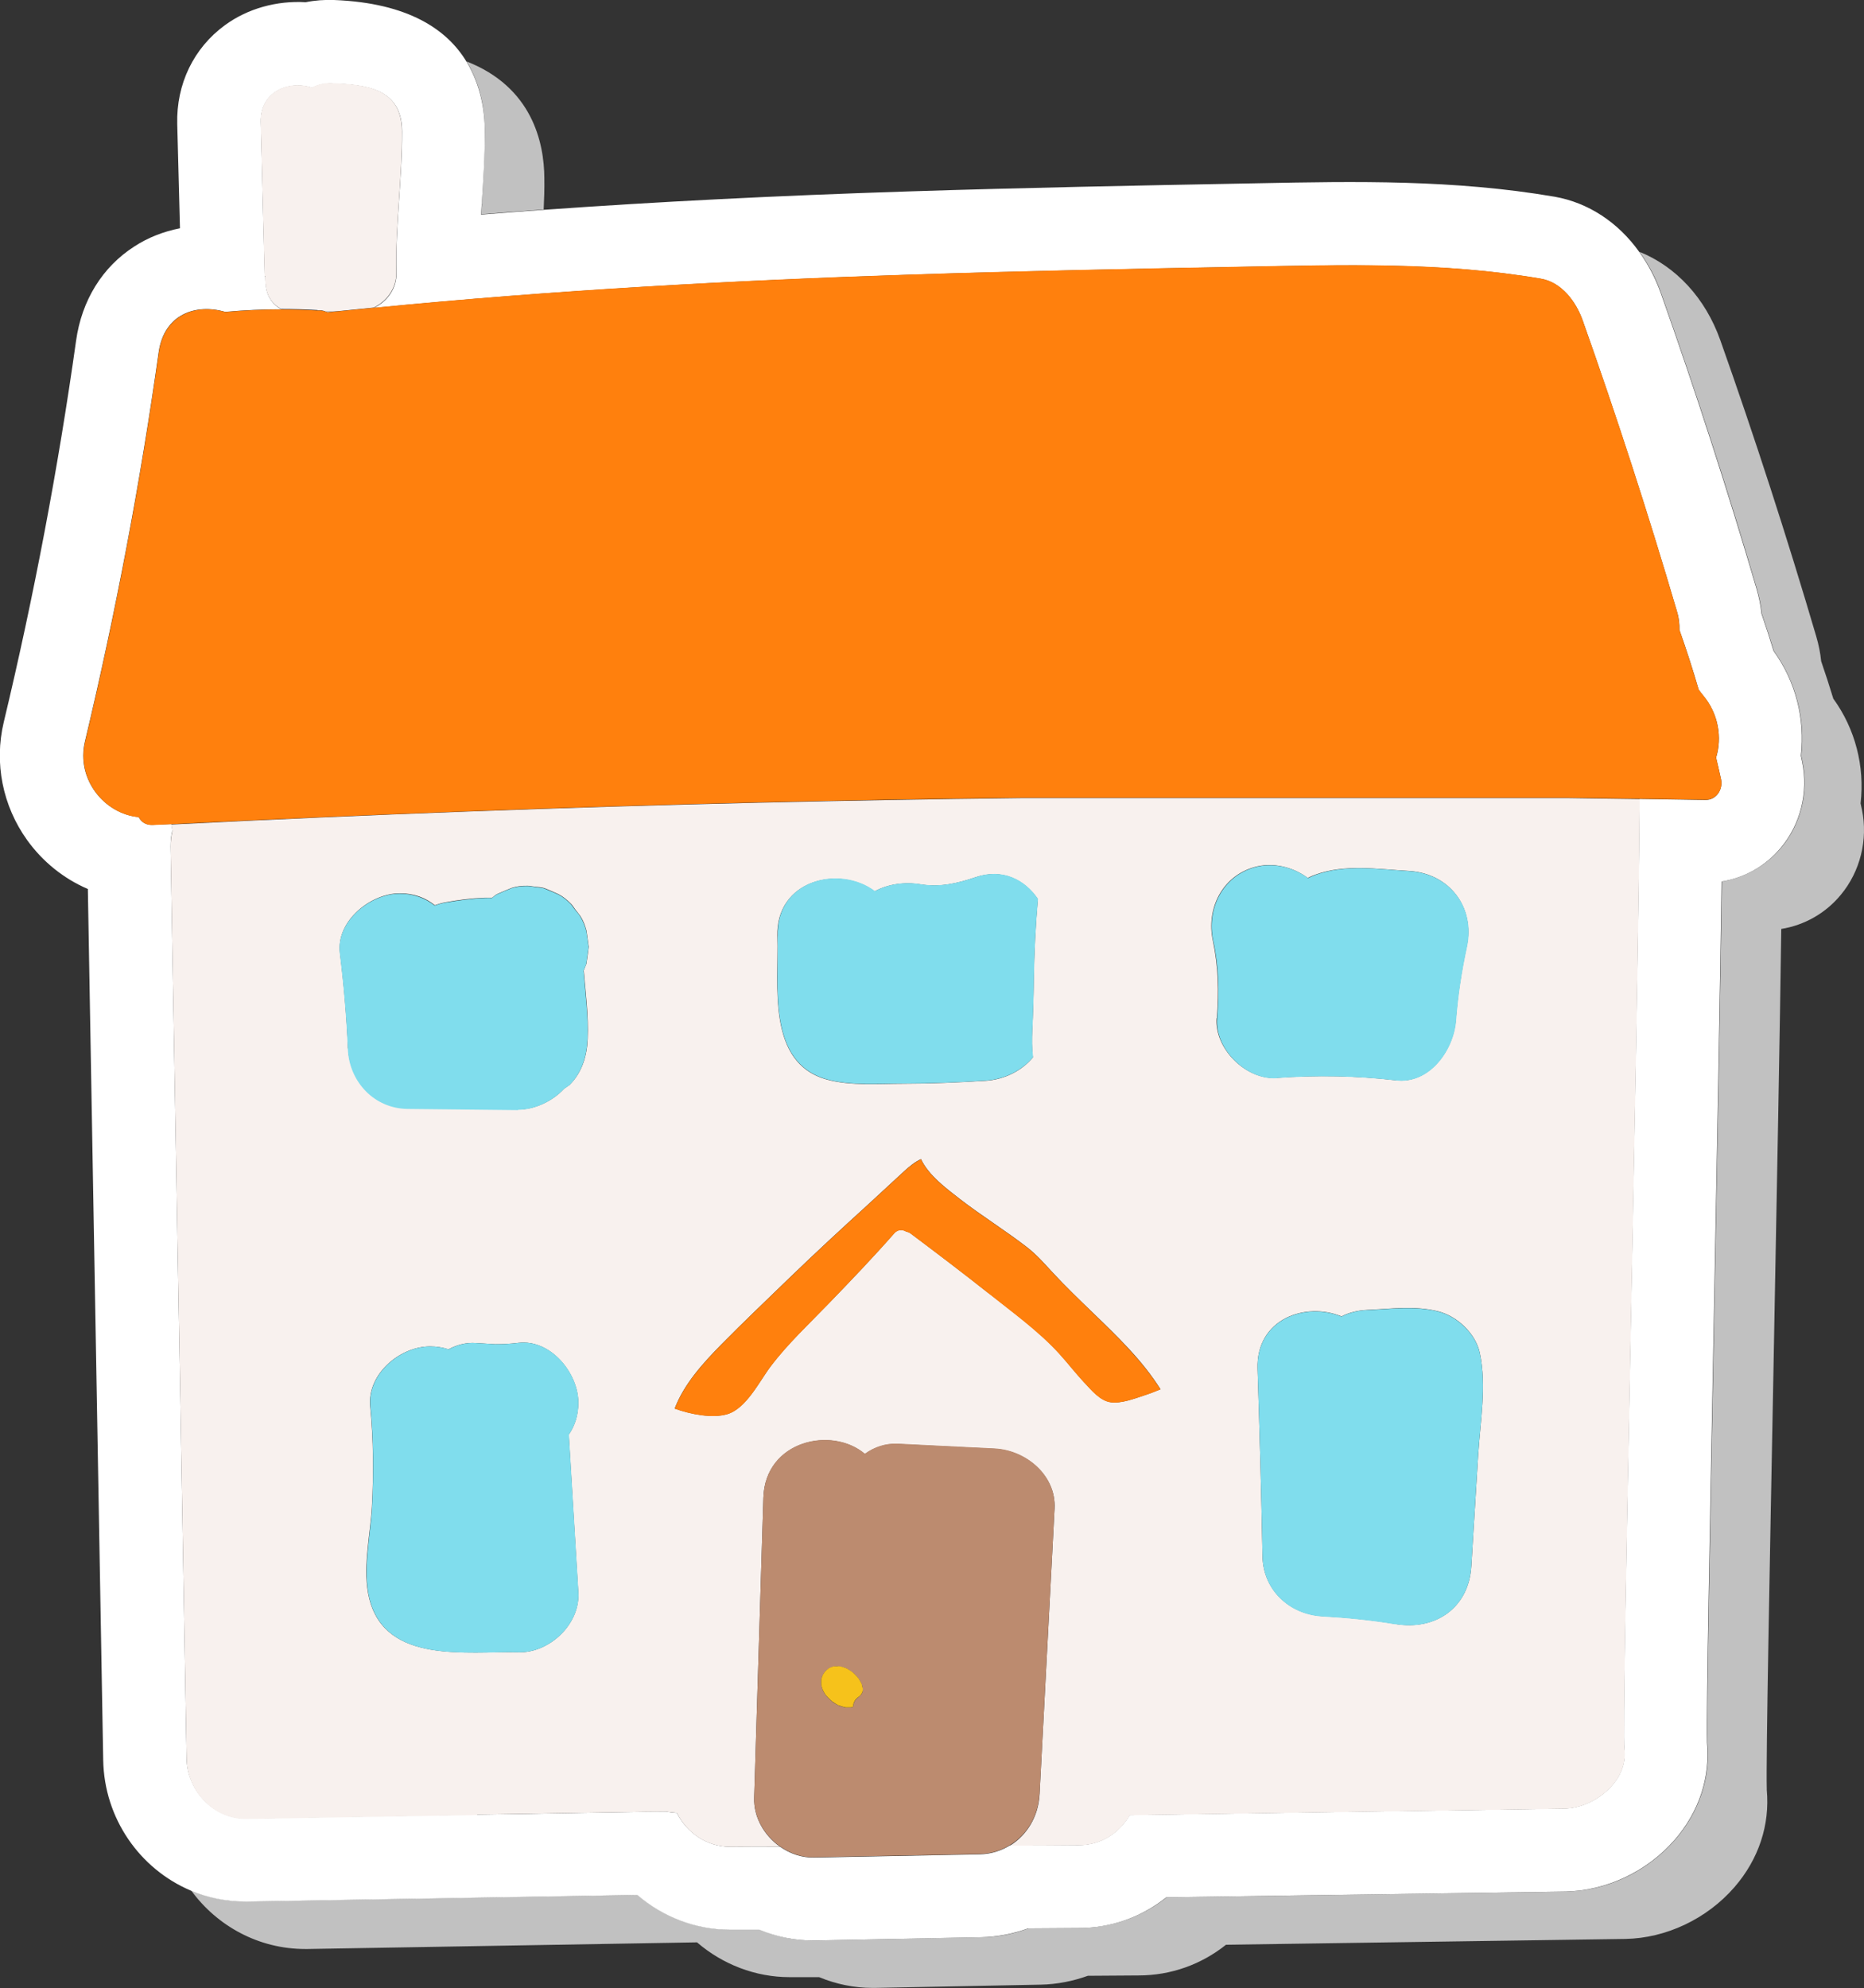 <?xml version="1.0" encoding="UTF-8"?>
<svg xmlns="http://www.w3.org/2000/svg" id="_レイヤー_2" data-name="レイヤー 2" viewBox="0 0 109.27 116.53">
  <rect x="0" y="0" width="109.27" height="116.53" fill="#333333" stroke="none"/>
  <defs>
    <style>
      .cls-1 {
        fill: #c1c1c1;
      }

      .cls-1, .cls-2, .cls-3, .cls-4, .cls-5, .cls-6, .cls-7 {
        stroke-width: 0px;
      }

      .cls-2 {
        fill: #80dded;
      }

      .cls-3 {
        fill: #f8f1ee;
      }

      .cls-4 {
        fill: #bc8b6f;
      }

      .cls-5 {
        fill: #fff;
      }

      .cls-6 {
        fill: #f6c21b;
      }

      .cls-7 {
        fill: #ff800d;
      }
    </style>
  </defs>
  <g id="_レイヤー_1-2" data-name="レイヤー 1">
    <g>
      <path class="cls-1" d="m28.25,11.95c-.01.21-.03.41-.04.61,1.2-.1,2.43-.19,3.66-.28.03-.6.05-1.21.04-1.83-.01-2.11-.72-5.35-4.56-6.85.85,1.38,1.07,2.9,1.07,4.07,0,1.48-.09,2.9-.18,4.28Z"></path>
      <path class="cls-1" d="m109.15,47.47s0,0,0,0c-.03-.13-.05-.26-.08-.38.25-2.17-.31-4.36-1.6-6.14-.22-.73-.46-1.46-.71-2.19-.05-.5-.15-.98-.29-1.46-1.71-5.81-3.6-11.65-5.62-17.35-.88-2.49-2.61-4.33-4.74-5.19.51.71.95,1.51,1.26,2.4,2.02,5.71,3.92,11.54,5.62,17.35.14.48.24.96.29,1.46.25.73.49,1.47.71,2.19,1.29,1.79,1.85,3.98,1.6,6.14.03.13.06.26.08.38,0,0,0,0,0,0,.36,1.75-.1,3.62-1.24,4.99-.9,1.08-2.14,1.77-3.49,2-.08,5.86-.24,14.49-.47,26.53-.2,10.42-.43,22.21-.38,23.86,0,.02,0,.05,0,.07.19,2.05-.47,4.06-1.89,5.7-1.62,1.87-4.01,3.01-6.41,3.04l-23.4.34c-1.43,1.14-3.22,1.79-5.13,1.8l-2.97.02c-.86.32-1.79.51-2.76.52l-9.72.19c-.05,0-.1,0-.15,0-1.07,0-2.13-.22-3.12-.64h-1.69s-.03,0-.04,0c-2.01,0-3.93-.75-5.43-2.04l-22.83.39s-.1,0-.14,0c-1.13,0-2.22-.23-3.21-.65,1.52,2.09,3.96,3.44,6.69,3.44.05,0,.09,0,.14,0l22.83-.39c1.5,1.29,3.42,2.04,5.43,2.04h1.73c.99.41,2.05.63,3.12.63.05,0,.1,0,.15,0l9.72-.19c.97-.02,1.9-.21,2.76-.52l2.97-.02c1.91,0,3.69-.65,5.13-1.8l23.4-.34c2.39-.04,4.79-1.17,6.41-3.04,1.42-1.64,2.08-3.65,1.89-5.7,0-.02,0-.05,0-.07-.05-1.65.18-13.44.38-23.86.23-12.04.39-20.67.47-26.53,1.36-.22,2.6-.92,3.49-2,1.14-1.37,1.6-3.23,1.24-4.99Z"></path>
      <path class="cls-1" d="m5.14,52.1s.01.01.02.02h0s-.01-.02-.02-.02Z"></path>
      <path class="cls-5" d="m14.53,111.46l22.83-.39c1.5,1.29,3.42,2.04,5.43,2.04h1.73c.99.41,2.05.63,3.12.63.05,0,.1,0,.15,0l9.72-.19c.97-.02,1.9-.21,2.76-.52l2.97-.02c1.91,0,3.69-.65,5.13-1.8l23.4-.34c2.39-.04,4.79-1.17,6.41-3.04,1.42-1.64,2.08-3.65,1.89-5.7,0-.02,0-.05,0-.07-.05-1.65.18-13.44.38-23.86.23-12.04.39-20.67.47-26.53,1.36-.22,2.6-.92,3.49-2,1.14-1.37,1.6-3.23,1.24-4.99,0,0,0,0,0,0-.03-.13-.05-.26-.08-.38.25-2.17-.31-4.36-1.6-6.14-.22-.73-.46-1.46-.71-2.19-.05-.5-.15-.98-.29-1.46-1.71-5.81-3.6-11.65-5.62-17.35-.32-.89-.75-1.69-1.26-2.4-1.23-1.72-2.97-2.88-4.96-3.23-5.9-1.01-11.7-.9-17.31-.79l-1.05.02c-5.87.11-12.7.24-19.51.46-7.8.25-14.81.61-21.4,1.08-1.23.09-2.46.18-3.66.28.01-.2.03-.41.04-.61.09-1.37.19-2.79.18-4.28,0-1.17-.23-2.69-1.07-4.07C26.23,1.76,23.97.17,19.58,0c-.56-.02-1.12.02-1.66.13-1.68-.1-3.39.36-4.74,1.35-1.83,1.34-2.85,3.45-2.79,5.79l.16,6.11c-.96.19-1.87.54-2.68,1.07-1.87,1.2-3.08,3.16-3.41,5.52-1.05,7.48-2.48,15.01-4.24,22.36-.57,2.39-.07,4.9,1.37,6.91.92,1.28,2.15,2.26,3.54,2.86,0,0,.01,0,.02,0h0s.9,51.06.9,51.06c.06,3.45,2.16,6.39,5.12,7.65.99.42,2.07.65,3.21.65.05,0,.09,0,.14,0Zm-3.59-8.38c-.31-17.82-.63-35.64-.94-53.45,0-.35.03-.66.11-.96-.03-.12-.04-.25-.07-.37-.36.02-.73.03-1.09.05-.41.02-.68-.18-.82-.46-2.01-.18-3.68-2.22-3.15-4.43,1.8-7.54,3.24-15.14,4.32-22.81.32-2.25,2.19-2.87,3.9-2.37,1.09-.1,2.19-.15,3.29-.15-.46-.25-.81-.68-.9-1.33,0-.03,0-.07-.01-.1-.02-.16-.03-.33-.03-.49h-.03c-.08-3.01-.16-6.03-.23-9.05-.05-1.81,1.69-2.47,3.01-2.01.31-.17.68-.27,1.12-.26,2.01.07,4.14.27,4.15,2.82.01,2.76-.4,5.53-.33,8.31.02.89-.55,1.67-1.33,2.03,10.48-1.03,21-1.61,31.53-1.95,6.48-.21,12.96-.34,19.44-.46,5.85-.11,11.65-.29,17.45.7,1.23.21,2.07,1.37,2.45,2.45,2,5.65,3.85,11.35,5.54,17.1.11.36.14.7.13,1.03.41,1.16.79,2.33,1.13,3.51.09.12.18.24.28.36.88,1.06,1.1,2.45.74,3.62.1.42.2.85.29,1.27.12.59-.27,1.22-.92,1.21-1.29-.02-2.57-.04-3.86-.06-.09,14.02-1.07,54.26-.89,55.67.25,1.91-1.79,3.48-3.51,3.51-8.5.13-16.99.25-25.49.38-.6,1.04-1.67,1.76-2.99,1.76-1.34,0-2.69.01-4.03.02-.51.31-1.11.51-1.77.52-3.24.06-6.48.13-9.72.19-.72.01-1.41-.23-1.99-.64-.97,0-1.94,0-2.9.01-1.39,0-2.57-.84-3.14-1.99-.18,0-.39-.03-.64-.08-.41,0-.82.01-1.23.02-1.23.02-2.46.04-3.69.06-2.05.04-4.1.07-6.15.1-4.51.08-9.01.15-13.52.23-1.93.03-3.47-1.64-3.51-3.51Z"></path>
      <path class="cls-5" d="m18.57,18.18s.02,0,.03,0c0,0,0,0,.01-.02-.01,0-.03,0-.04.01Z"></path>
      <path class="cls-5" d="m19.08,18.26s.08.02.11.04c.21-.02.41-.04.62-.06h-.37c-.1,0-.23.01-.36.02Z"></path>
      <path class="cls-3" d="m27.97,106.36c2.05-.03,4.1-.07,6.15-.1,1.23-.02,2.46-.04,3.69-.06.41,0,.82-.01,1.23-.02.25.05.46.07.64.08.57,1.16,1.75,2,3.14,1.99.97,0,1.94-.01,2.9-.01-.92-.65-1.55-1.72-1.51-2.87.18-5.86.36-11.71.54-17.57.1-3.36,4.02-4.22,5.95-2.57.55-.4,1.22-.63,1.95-.59,1.89.09,3.78.19,5.66.28,1.81.09,3.61,1.55,3.51,3.51-.29,5.59-.59,11.17-.88,16.76-.07,1.28-.73,2.37-1.73,2.99,1.34,0,2.69-.01,4.03-.02,1.32,0,2.39-.72,2.99-1.76,8.5-.13,16.99-.25,25.49-.38,1.71-.03,3.76-1.6,3.51-3.51-.18-1.41.8-41.65.89-55.67-1.38-.02-2.76-.04-4.14-.06-10.71,0-21.43,0-32.14,0-5.13.06-10.25.15-15.38.27-11.48.27-22.95.7-34.42,1.28.02.12.04.25.07.37-.07.29-.11.61-.11.96.31,17.82.63,35.64.94,53.45.03,1.87,1.58,3.54,3.51,3.51,4.51-.08,9.01-.15,13.52-.23Zm-7.57-44.89c-.08-1.87-.24-3.74-.47-5.6-.24-1.89,1.8-3.51,3.51-3.51.83,0,1.51.26,2.05.7.19-.07.39-.13.61-.17.77-.14,1.54-.24,2.33-.27.15,0,.29,0,.42,0,.08-.07.19-.16.28-.21.03-.02.81-.35.85-.36.3-.1.63-.14.95-.13.17,0,.14.02.48.06.07,0,.33.03.48.07.03,0,.82.34.85.36.27.14.51.34.72.55.11.11.11.14.28.37.06.08.2.24.28.36.17.26.28.56.36.86,0,.03.13.9.13.94,0,0,0,.01,0,.02,0,.03-.12.92-.13.95,0,0,0,.01,0,.02,0,.01-.08.2-.16.4.11,1.32.29,2.7.23,4.01-.04,1.01-.33,1.97-1.06,2.7-.02.02-.15.1-.32.22-.69.75-1.76,1.23-2.68,1.22-2.16-.02-4.32-.05-6.47-.07-1.97-.02-3.43-1.6-3.51-3.51Zm30.88-9.23c.79-.42,1.75-.56,2.7-.4,1.12.18,2.15-.06,3.21-.42,1.57-.53,2.88.15,3.65,1.28-.14,1.57-.21,3.15-.24,4.73-.01.99-.04,1.97-.09,2.96-.02.52-.03,1.06.04,1.59-.66.8-1.69,1.3-2.77,1.37-1.61.1-3.21.17-4.82.17-1.42,0-3.11.14-4.48-.24-3.57-.98-2.82-5.56-2.91-8.39-.1-3.32,3.64-4.19,5.7-2.64Zm-29.63,41.48c-.43-1.7.05-3.66.15-5.4.11-1.97.09-3.92-.1-5.89-.18-1.9,1.75-3.51,3.51-3.51.39,0,.75.06,1.08.17.48-.26,1.03-.41,1.6-.37.37.03.76.04,1.14.07.44,0,.88-.02,1.36-.08,1.89-.22,3.51,1.78,3.51,3.51,0,.73-.21,1.36-.56,1.87.19,3.08.37,6.16.56,9.25.11,1.86-1.69,3.55-3.51,3.51-3.02-.08-7.77.7-8.74-3.13Zm36.3-17.92c-1.5-1.19-3.02-2.34-4.55-3.49-.09-.07-.18-.1-.27-.12-.22-.14-.5-.15-.72.11-1.23,1.4-2.51,2.74-3.81,4.08-1.16,1.2-2.42,2.37-3.42,3.7-.66.87-1.43,2.48-2.56,2.81-.86.25-2.13.01-3.07-.33.55-1.44,1.65-2.65,2.72-3.74,1.31-1.33,2.67-2.62,4.01-3.92,1.52-1.47,3.07-2.9,4.63-4.32.7-.64,1.39-1.29,2.09-1.93.33-.3.65-.56.99-.71.45.96,1.5,1.73,2.27,2.33,1.28.99,2.66,1.84,3.94,2.83.57.44,1.02.96,1.51,1.49.76.82,1.57,1.6,2.37,2.37,1.43,1.38,2.89,2.78,3.95,4.47-.32.13-.64.26-.96.36-.57.19-1.33.48-1.95.4-.62-.08-1.14-.72-1.55-1.15-.52-.56-.98-1.16-1.49-1.72-1.2-1.32-2.73-2.42-4.13-3.53Zm13.38-16.12c.13-1.54.09-3.02-.23-4.54-.4-1.86.53-3.79,2.45-4.32,1.04-.29,2.23-.02,3.11.64.14-.07.29-.14.44-.19,1.75-.64,3.69-.32,5.5-.22,2.36.14,3.88,2.12,3.38,4.44-.31,1.44-.53,2.86-.64,4.32-.13,1.71-1.52,3.73-3.51,3.51-2.33-.27-4.65-.31-7-.14-1.78.13-3.65-1.71-3.51-3.51Zm2.68,31.55c-.07-3.67-.17-7.33-.29-10.99-.1-2.94,2.82-3.95,4.92-3.08.43-.22.92-.35,1.5-.38,1.38-.06,2.8-.26,4.16.08,1.12.28,2.21,1.3,2.45,2.45.41,1.93.02,4.05-.1,6l-.4,6.5c-.15,2.44-2.11,3.77-4.44,3.38-1.42-.24-2.84-.38-4.29-.46-1.93-.11-3.47-1.53-3.51-3.51Z"></path>
      <path class="cls-2" d="m30.38,65.05c.92,0,1.98-.47,2.68-1.22.18-.12.31-.21.32-.22.73-.73,1.02-1.7,1.06-2.7.06-1.31-.13-2.68-.23-4.01.08-.2.16-.39.16-.4,0,0,0-.01,0-.02,0-.03.13-.92.13-.95,0,0,0-.01,0-.02,0-.04-.12-.91-.13-.94-.08-.3-.2-.6-.36-.86-.08-.13-.22-.29-.28-.36-.18-.23-.17-.25-.28-.37-.21-.21-.45-.41-.72-.55-.03-.02-.82-.35-.85-.36-.15-.04-.41-.06-.48-.07-.34-.05-.31-.06-.48-.06-.31-.01-.64.03-.95.13-.04.01-.82.34-.85.36-.09.05-.2.14-.28.21-.14,0-.28-.01-.42,0-.78.03-1.56.14-2.33.27-.22.04-.42.1-.61.17-.54-.43-1.23-.7-2.05-.7-1.71,0-3.75,1.62-3.51,3.51.23,1.86.39,3.73.47,5.6.08,1.91,1.54,3.49,3.51,3.51,2.16.02,4.32.05,6.47.07Z"></path>
      <path class="cls-2" d="m45.58,54.88c.09,2.83-.66,7.41,2.91,8.39,1.37.38,3.06.24,4.48.24,1.61,0,3.21-.06,4.82-.17,1.07-.07,2.1-.57,2.77-1.37-.06-.53-.06-1.06-.04-1.59.05-.99.07-1.97.09-2.96.02-1.58.1-3.16.24-4.73-.76-1.13-2.07-1.82-3.65-1.28-1.05.36-2.09.6-3.21.42-.95-.16-1.91-.02-2.7.4-2.06-1.55-5.81-.68-5.7,2.64Z"></path>
      <path class="cls-2" d="m74.85,63.19c2.34-.17,4.66-.13,7,.14,1.98.23,3.38-1.8,3.51-3.51.11-1.47.33-2.89.64-4.32.5-2.32-1.03-4.3-3.38-4.44-1.81-.11-3.75-.42-5.5.22-.15.06-.3.12-.44.19-.88-.66-2.07-.93-3.11-.64-1.92.53-2.85,2.46-2.45,4.32.33,1.51.36,3,.23,4.54-.15,1.8,1.73,3.64,3.51,3.51Z"></path>
      <path class="cls-2" d="m81.81,95.2c2.33.39,4.29-.94,4.44-3.38l.4-6.5c.12-1.95.51-4.08.1-6-.24-1.15-1.33-2.17-2.45-2.45-1.35-.34-2.78-.14-4.16-.08-.57.02-1.07.16-1.5.38-2.1-.87-5.02.14-4.92,3.08.12,3.66.22,7.33.29,10.99.04,1.98,1.58,3.4,3.51,3.51,1.44.08,2.86.22,4.29.46Z"></path>
      <path class="cls-2" d="m30.4,96.85c1.81.05,3.62-1.65,3.51-3.51-.19-3.08-.37-6.16-.56-9.25.35-.51.56-1.14.56-1.87,0-1.73-1.61-3.73-3.51-3.51-.48.06-.92.08-1.36.08-.38-.03-.76-.04-1.14-.07-.57-.04-1.12.11-1.6.37-.33-.11-.7-.17-1.08-.17-1.76,0-3.69,1.61-3.51,3.51.19,1.96.2,3.92.1,5.89-.09,1.74-.57,3.69-.15,5.4.97,3.84,5.72,3.06,8.74,3.13Z"></path>
      <path class="cls-7" d="m63.57,81.05c.4.44.93,1.08,1.55,1.15.62.08,1.37-.22,1.95-.4.33-.11.65-.23.96-.36-1.07-1.69-2.52-3.08-3.95-4.47-.8-.78-1.61-1.55-2.37-2.37-.49-.53-.94-1.05-1.51-1.49-1.28-.99-2.66-1.84-3.94-2.83-.77-.6-1.82-1.37-2.27-2.33-.34.16-.66.41-.99.71-.7.64-1.39,1.29-2.09,1.93-1.56,1.42-3.11,2.85-4.63,4.32-1.34,1.3-2.7,2.58-4.01,3.92-1.07,1.09-2.16,2.29-2.72,3.74.94.34,2.21.58,3.07.33,1.13-.32,1.9-1.94,2.56-2.81,1.01-1.33,2.27-2.5,3.42-3.7,1.29-1.34,2.58-2.68,3.81-4.08.22-.26.51-.24.72-.11.09.01.18.05.27.12,1.53,1.15,3.05,2.3,4.55,3.49,1.39,1.11,2.92,2.21,4.13,3.53.51.56.97,1.16,1.49,1.72Z"></path>
      <path class="cls-4" d="m60.94,105.17c.29-5.59.59-11.17.88-16.76.1-1.96-1.69-3.42-3.51-3.51-1.89-.09-3.78-.19-5.66-.28-.73-.04-1.4.19-1.95.59-1.94-1.64-5.85-.78-5.95,2.57-.18,5.86-.36,11.71-.54,17.57-.04,1.15.59,2.22,1.51,2.87.58.41,1.28.66,1.99.64,3.24-.06,6.48-.13,9.72-.19.66-.01,1.26-.21,1.77-.52,1.01-.61,1.67-1.71,1.73-2.99Zm-10.36-6.09s-.01.06-.02.09c0,.01,0,.02-.01.03,0-.02.01-.02.03-.05-.02.03-.03.07-.06.11,0,0,0,0,0,.01,0,0-.03.03-.05.07,0,0,0,0-.01.01-.03.03-.07.06-.1.1,0,0,0,0,0,0-.02.01-.03.02-.04.03-.19.13-.3.34-.31.56-.01,0-.02.01-.02.02,0,0-.01,0-.02,0-.04.01-.08.02-.12.03,0,0,0,0,0,0-.09,0-.17,0-.26,0-.04,0-.09-.02-.13-.03-.09-.02-.17-.05-.25-.08,0,0-.01,0-.02,0-.05-.03-.1-.05-.16-.08-.08-.05-.16-.09-.23-.15,0,0-.01,0-.02-.02-.04-.03-.08-.07-.12-.1-.07-.07-.14-.14-.2-.21,0,0-.02-.02-.03-.03-.03-.04-.05-.07-.08-.11-.05-.08-.09-.15-.13-.24,0,0,0,0,0-.01,0,0,0,0,0-.01-.02-.05-.03-.1-.05-.15-.01-.04-.02-.08-.03-.12,0,0,0,0,0-.01,0,0,0,0,0,0,0-.09,0-.18,0-.26,0,0,0-.02,0-.02.01-.05.02-.1.04-.14,0-.01.01-.04.02-.06,0-.02.01-.03.02-.04.01-.03.03-.05.04-.08.03-.04.05-.08.08-.12,0,0,.02-.02.02-.03.03-.04.06-.07.1-.1.01-.01.04-.03.06-.04.02,0,.04-.03.05-.05,0,0,0,0,0,0,.04-.02.07-.04.11-.06,0,0,.02,0,.08-.03,0,0,.02,0,.02,0,.04-.01.08-.02.13-.03,0,0,0,0,0,0,.07,0,.15-.01.22,0,.03,0,.07.01.11,0-.01,0-.01,0-.02,0,.08.02.16.04.24.06.03,0,.06.02.09.03,0,0,0,0,.01,0,.08.04.16.08.23.13.07.04.13.1.2.13-.01,0-.02,0-.03-.01,0,0,.02.01.03.02.04.03.07.06.1.09.06.06.12.12.17.18.02.03.04.06.07.08-.01,0-.01-.01-.02-.02,0,0,.01.01.02.02.05.08.1.16.14.24,0,.01.02.05.03.07,0,.02.01.04.02.04.02.07.04.14.05.21,0,0,0,0,0,0,0,.04,0,.08,0,.12,0,0,0,.02,0,.02Z"></path>
      <path class="cls-4" d="m50.31,98.34c-.04-.05-.09-.08,0,0h0Z"></path>
      <path class="cls-4" d="m49.95,97.99c-.05-.03-.1-.05,0,0h0Z"></path>
      <path class="cls-4" d="m49.21,97.64s0,0,0,0c-.08-.02-.15,0,0,0Z"></path>
      <path class="cls-6" d="m50.57,98.94c-.02-.07-.03-.14-.05-.21,0,0,0-.03-.02-.04-.01-.03-.03-.06-.03-.07-.04-.08-.09-.16-.14-.24,0,0-.01-.01-.02-.02-.09-.08-.04-.05,0,0,0,0,0,0,.02.02-.03-.02-.05-.06-.07-.08-.05-.06-.11-.12-.17-.18-.03-.03-.07-.06-.1-.09,0,0-.02-.01-.03-.02-.1-.05-.05-.03,0,0,.01,0,.01,0,.03.01-.07-.04-.13-.09-.2-.13-.07-.05-.15-.09-.23-.13,0,0,0,0-.01,0-.03-.01-.06-.02-.09-.03-.08-.03-.16-.05-.24-.06-.15,0-.08-.02,0,0,0,0,0,0,0,0,0,0,.01,0,.02,0-.03,0-.07,0-.11,0-.07,0-.15,0-.22,0,0,0,0,0,0,0-.04,0-.09.02-.13.03,0,0-.02,0-.02,0-.06.04-.08.04-.08.03-.04.02-.07.04-.11.06,0,0,0,0,0,0-.01.02-.03.04-.05.05-.02.02-.05.03-.06.04-.03.03-.07.07-.1.1,0,0-.02.02-.02.03-.03.04-.05.08-.08.12-.02.03-.03.05-.04.08,0,0-.01.02-.02.04,0,.03-.02.05-.02.06-.01.05-.03.1-.04.14,0,0,0,.02,0,.02,0,.09,0,.18,0,.26,0,0,0,0,0,0,0,0,0,0,0,.01,0,.04.02.08.03.12.01.05.03.1.05.15,0,0,0,0,0,.01,0,0,0,0,0,.01.04.08.08.16.13.24.02.04.05.07.08.11,0,.01.02.02.03.03.06.07.13.14.2.21.04.03.08.07.12.1,0,0,.01.01.02.02.07.05.15.1.23.15.05.03.1.06.16.08,0,0,.01,0,.02,0,.08.03.17.06.25.08.04.01.09.02.13.03.09,0,.17,0,.26,0,0,0,0,0,0,0,.04,0,.08-.02.12-.03,0,0,.01,0,.02,0,0,0,0,0,.02-.02,0-.22.12-.44.31-.56,0,0,.02-.01.04-.03,0,0,0,0,0,0,.03-.03.07-.06.1-.1,0,0,0,0,.01-.01.02-.05.04-.07.05-.07,0,0,0,0,0-.01.02-.04.03-.07.06-.11-.02.03-.02.03-.03.05,0-.01.01-.02.01-.03,0-.03.01-.06.02-.09,0,0,0-.02,0-.02,0-.04,0-.08,0-.12,0,0,0,0,0,0Z"></path>
      <path class="cls-3" d="m18.61,18.17s0,.01-.01.02c.06,0,.13,0,.19,0,.1,0,.2.03.29.07.13,0,.26-.02.36-.02h.37c.7-.07,1.39-.14,2.09-.21.77-.36,1.35-1.14,1.33-2.03-.06-2.78.35-5.54.33-8.31-.01-2.55-2.15-2.75-4.15-2.82-.45-.02-.82.09-1.12.26-1.32-.46-3.06.21-3.01,2.01.08,3.02.16,6.03.23,9.05h.03c0,.16,0,.33.03.49,0,.03,0,.07.01.1.09.66.44,1.08.9,1.33.69,0,1.39.02,2.08.06.01,0,.03,0,.04-.01Z"></path>
      <path class="cls-7" d="m59.83,46.76c10.71,0,21.43,0,32.14,0,1.38.02,2.76.04,4.14.06,1.29.02,2.57.03,3.86.06.66.01,1.05-.62.92-1.21-.09-.43-.2-.85-.29-1.27.35-1.17.14-2.56-.74-3.62-.1-.12-.19-.24-.28-.36-.35-1.18-.73-2.35-1.13-3.51,0-.33-.03-.67-.13-1.03-1.69-5.75-3.53-11.45-5.54-17.1-.38-1.08-1.22-2.24-2.45-2.45-5.8-.99-11.59-.81-17.45-.7-6.48.12-12.96.25-19.44.46-10.53.34-21.05.92-31.53,1.95-.7.07-1.39.14-2.09.21-.21.02-.41.04-.62.06-.03-.02-.07-.03-.11-.04-.09-.03-.19-.06-.29-.07-.06,0-.13,0-.19,0-.01,0-.02,0-.03,0-.69-.04-1.39-.06-2.08-.06-1.1,0-2.2.05-3.29.15-1.7-.5-3.58.12-3.9,2.37-1.08,7.67-2.52,15.28-4.32,22.81-.53,2.21,1.14,4.25,3.15,4.43.14.28.41.48.82.46.36-.02.73-.03,1.09-.05,11.47-.57,22.94-1,34.42-1.28,5.12-.12,10.25-.21,15.38-.27Z"></path>
    </g>
  </g>
</svg>
